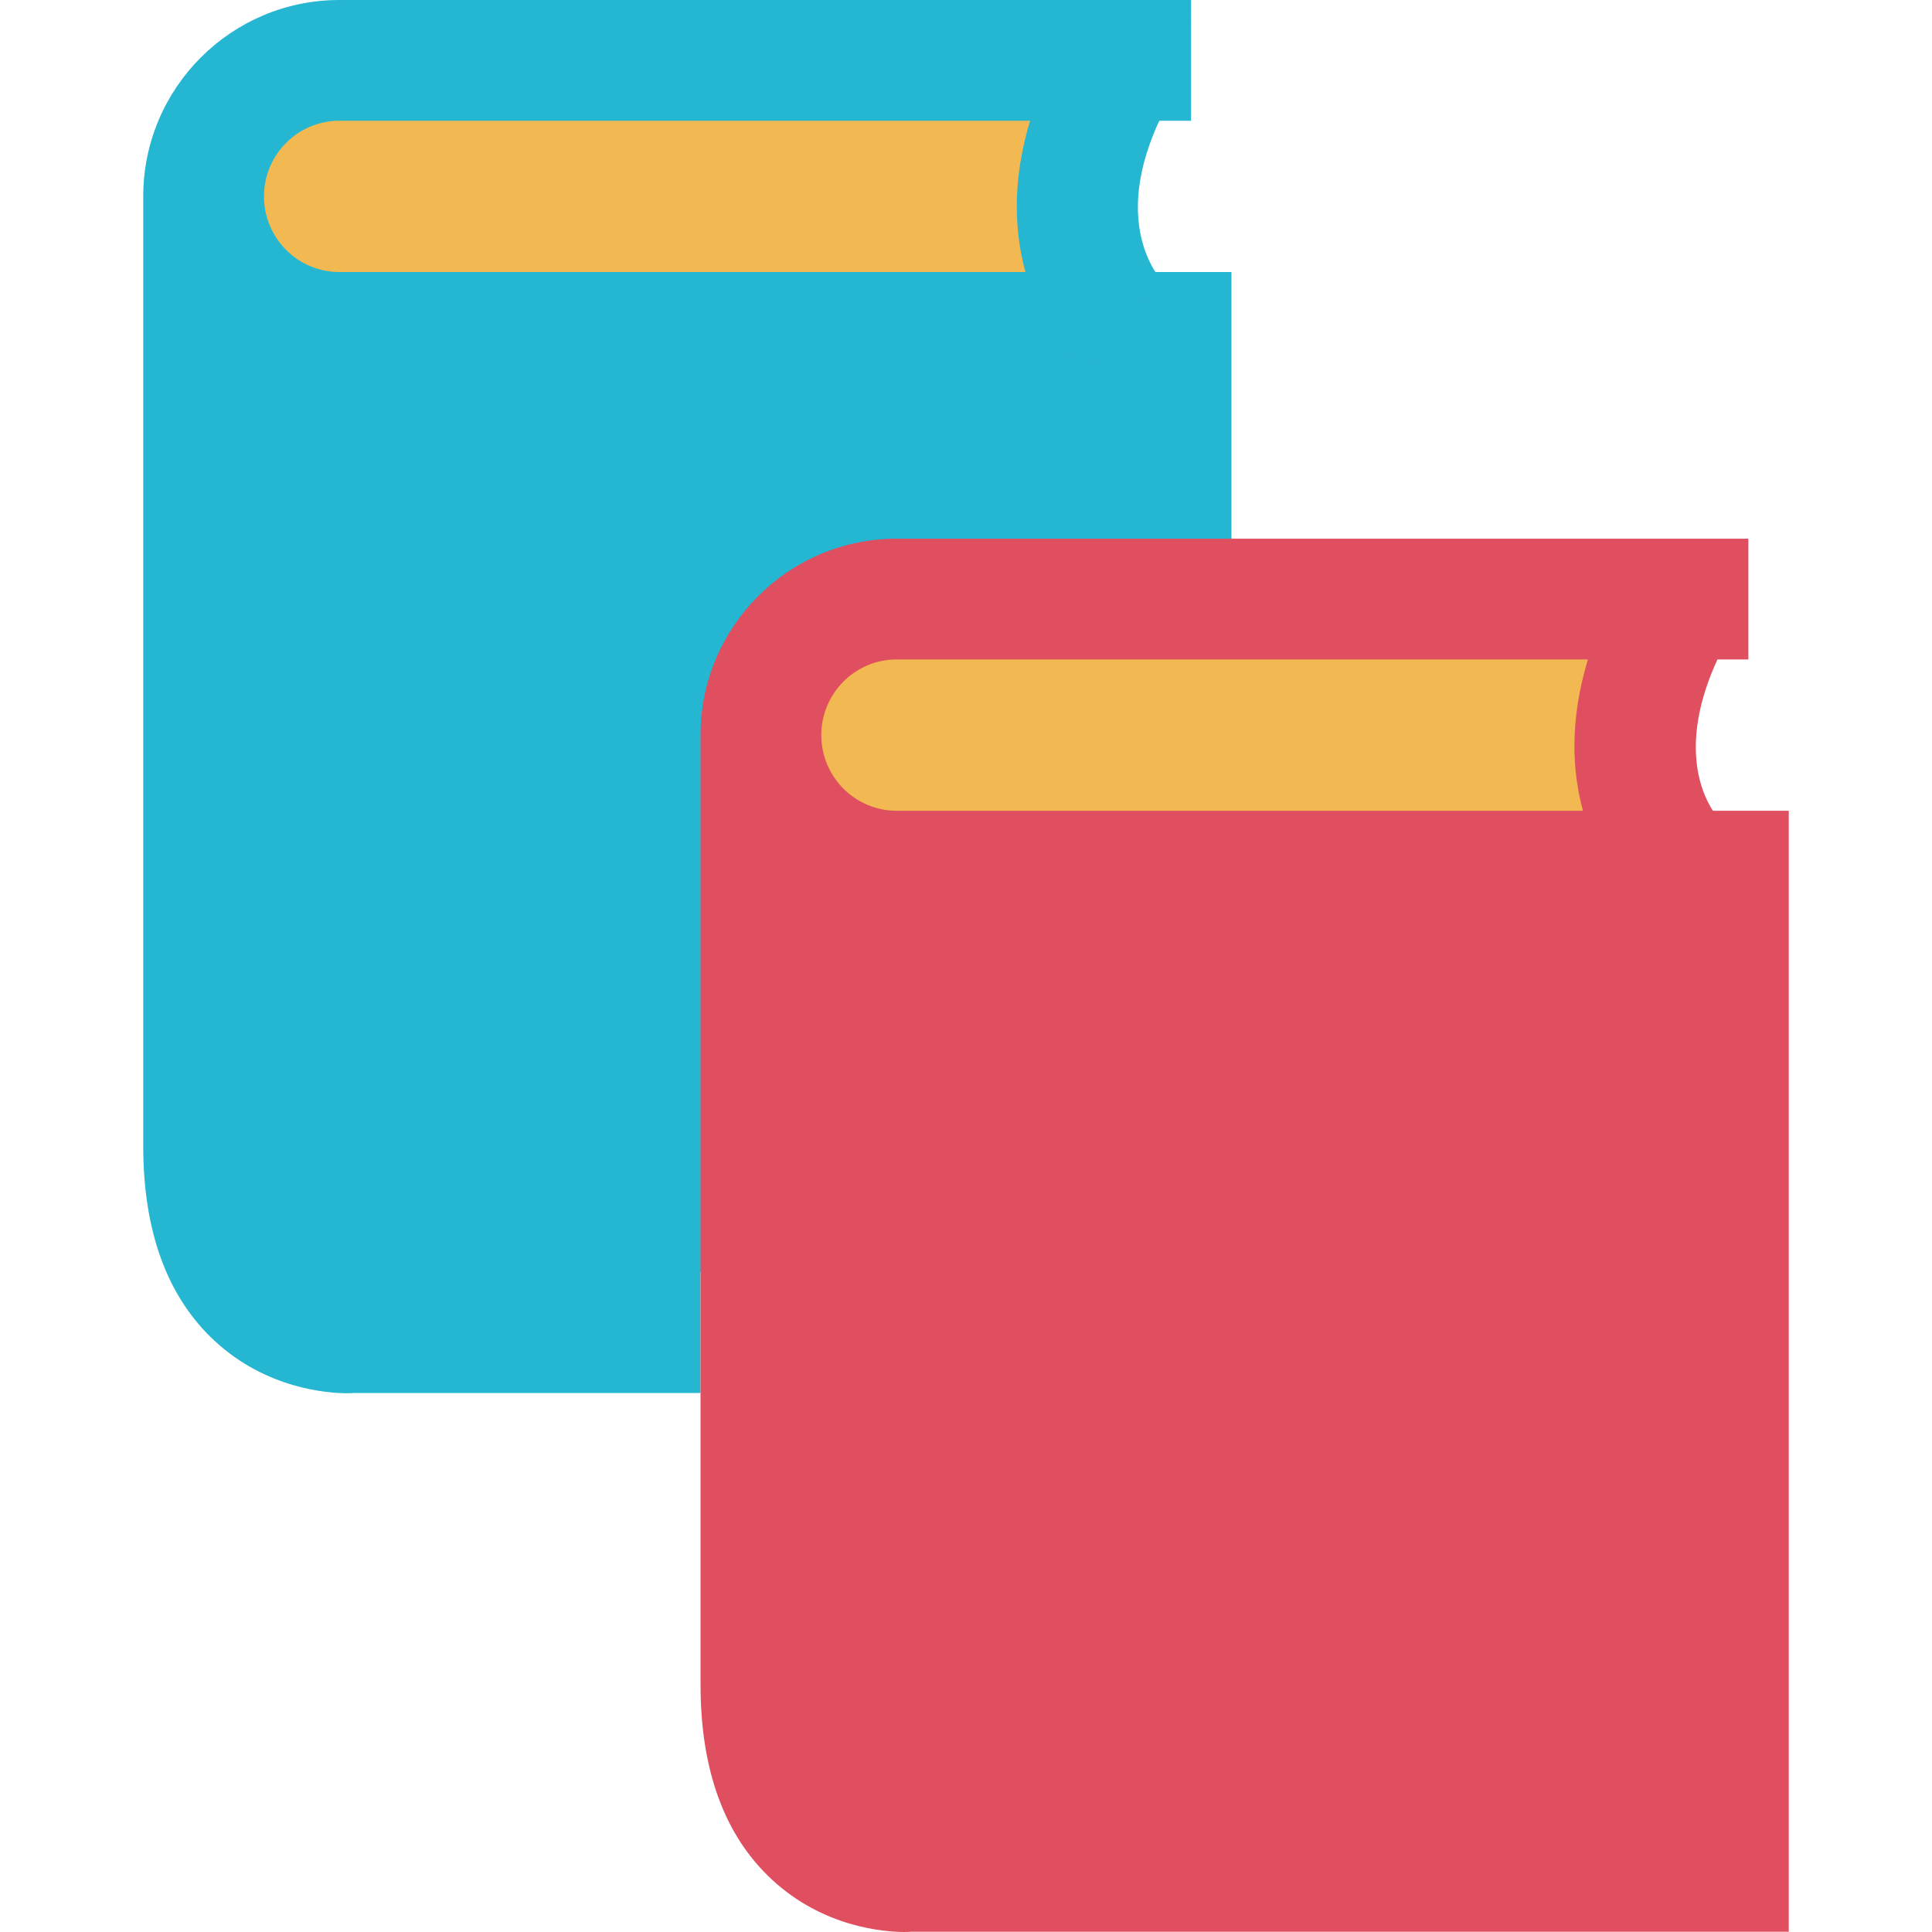 <?xml version="1.0" encoding="iso-8859-1"?>
<!-- Uploaded to: SVG Repo, www.svgrepo.com, Generator: SVG Repo Mixer Tools -->
<svg version="1.1" id="Layer_1" xmlns="http://www.w3.org/2000/svg" xmlns:xlink="http://www.w3.org/1999/xlink" 
	 viewBox="0 0 512.016 512.016" xml:space="preserve">
<rect x="59.336" y="28.656" style="fill:#F2B851;" width="218.672" height="49.136"/>
<path style="fill:#25B6D2;" d="M326.36,142.784V72.096H89.912c-11.008,0-19.952-8.992-19.952-20.048S78.92,32,89.912,32h225.744V0
	H89.912C61.272,0,37.96,23.344,37.96,52.048v251.664c0,22.672,6.384,40.064,18.976,51.696c13.632,12.608,29.76,13.824,35.088,13.824
	c0.992,0,1.616-0.048,1.76-0.064h91.856v-32"/>
<rect x="209.288" y="169.504" style="fill:#F2B851;" width="218.672" height="49.136"/>
<path style="fill:#25B6D2;" d="M286.856,98.72c-1.504-1.392-36.368-34.448-2.944-90.992l27.536,16.288
	c-19.488,32.992-4.464,49.584-2.704,51.376L286.856,98.72z"/>
<path style="fill:#E04F5F;" d="M453.944,214.864c-3.68-5.712-8.544-18.912,1.216-40.096h8.192v-32H326.36h-32h-56.752
	c-28.64,0-51.952,23.344-51.952,52.048v142.368v32v77.312c0,22.672,6.384,40.064,18.992,51.696
	c13.616,12.608,29.744,13.824,35.072,13.824c0.992,0,1.616-0.048,1.76-0.064h232.576V214.864H453.944z M237.608,214.864
	c-11.008,0-19.952-8.992-19.952-20.048s8.96-20.048,19.952-20.048h183.216c-4.88,16.128-4.192,29.584-1.312,40.096L237.608,214.864
	L237.608,214.864z"/>
</svg>